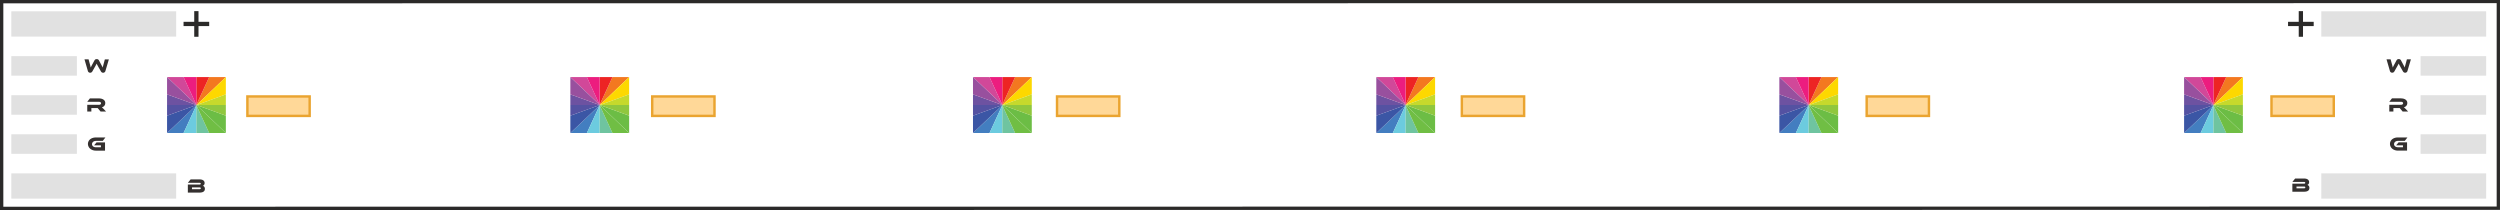 <svg id="92f7a1b9-a583-4074-9a77-ec629c2f9767" data-name="e9c4458f-8500-4180-b162-e89e509e76b4" xmlns="http://www.w3.org/2000/svg" viewBox="0 0 198.384 16.668"><title>RGBW-48-D-preview</title><polygon points="14.565 1.731 15.413 1.731 15.413 0.883 15.752 0.883 15.752 1.731 16.6 1.731 16.6 2.07 15.752 2.07 15.752 2.918 15.413 2.918 15.413 2.07 14.565 2.07 14.565 1.731" fill="#2b2a29"/><path d="M.264.264l197.856-.014v16.14L.264,16.404ZM0,16.667l198.383-.014V-.014L0,0Z" fill="#2b2a29"/><polygon points="19.631 7.654 24.573 7.654 24.573 9.198 19.631 9.198 19.631 7.654 19.631 7.654" fill="#ffd898" stroke="#eaa430" stroke-miterlimit="10" stroke-width="0.194" fill-rule="evenodd"/><polygon points="51.755 7.654 56.697 7.654 56.697 9.198 51.755 9.198 51.755 7.654 51.755 7.654" fill="#ffd898" stroke="#eaa430" stroke-miterlimit="10" stroke-width="0.194" fill-rule="evenodd"/><polygon points="83.879 7.654 88.821 7.654 88.821 9.198 83.879 9.198 83.879 7.654 83.879 7.654" fill="#ffd898" stroke="#eaa430" stroke-miterlimit="10" stroke-width="0.194" fill-rule="evenodd"/><polygon points="116.003 7.654 120.945 7.654 120.945 9.198 116.003 9.198 116.003 7.654 116.003 7.654" fill="#ffd898" stroke="#eaa430" stroke-miterlimit="10" stroke-width="0.194" fill-rule="evenodd"/><polygon points="148.127 7.654 153.069 7.654 153.069 9.198 148.127 9.198 148.127 7.654 148.127 7.654" fill="#ffd898" stroke="#eaa430" stroke-miterlimit="10" stroke-width="0.194" fill-rule="evenodd"/><polygon points="180.251 7.654 185.193 7.654 185.193 9.198 180.251 9.198 180.251 7.654 180.251 7.654" fill="#ffd898" stroke="#eaa430" stroke-miterlimit="10" stroke-width="0.194" fill-rule="evenodd"/><polygon points="47.586 8.334 45.259 8.334 45.259 7.489 47.586 8.334" fill="#6d52a1"/><polygon points="47.586 8.348 46.57 10.553 45.259 10.553 47.586 8.348" fill="#437ec0"/><polygon points="47.586 8.348 47.586 10.553 46.57 10.553 47.586 8.348" fill="#6ccbdf"/><polygon points="49.925 9.179 49.925 10.553 47.599 8.334 49.925 9.179" fill="#6cbd45"/><polygon points="49.925 8.334 49.925 9.179 47.599 8.334 49.925 8.334" fill="#90c73e"/><polygon points="49.925 6.115 47.599 8.334 47.586 8.334 47.586 8.32 48.601 6.115 49.925 6.115" fill="#f37820"/><polygon points="48.601 6.115 47.586 8.32 47.586 6.115 48.601 6.115" fill="#ed2424"/><polygon points="47.586 8.32 45.259 6.115 46.57 6.115 47.586 8.32" fill="#d14899"/><polygon points="47.586 8.334 47.586 8.348 45.259 10.553 45.259 9.179 47.586 8.334" fill="#3b56a5"/><polygon points="49.925 6.115 49.925 7.489 47.599 8.334 49.925 6.115" fill="#fdd800"/><polygon points="47.586 8.334 45.259 9.179 45.259 8.334 47.586 8.334" fill="#5452a2"/><polygon points="49.925 7.489 49.925 8.334 47.599 8.334 49.925 7.489" fill="#c6d92c"/><polygon points="47.586 6.115 47.586 8.32 46.57 6.115 47.586 6.115" fill="#ec1d7f"/><polygon points="48.601 10.553 47.586 10.553 47.586 8.348 48.601 10.553" fill="#6fc4a0"/><polygon points="47.586 8.32 47.586 8.334 45.259 7.489 45.259 6.115 47.586 8.32" fill="#98509e"/><polygon points="49.925 10.553 48.601 10.553 47.586 8.348 47.586 8.334 47.599 8.334 49.925 10.553" fill="#70be44"/><polygon points="15.582 8.334 13.256 8.334 13.256 7.489 15.582 8.334" fill="#6d52a1"/><polygon points="15.582 8.348 14.567 10.553 13.256 10.553 15.582 8.348" fill="#437ec0"/><polygon points="15.582 8.348 15.582 10.553 14.567 10.553 15.582 8.348" fill="#6ccbdf"/><polygon points="17.922 9.179 17.922 10.553 15.595 8.334 17.922 9.179" fill="#6cbd45"/><polygon points="17.922 8.334 17.922 9.179 15.595 8.334 17.922 8.334" fill="#90c73e"/><polygon points="17.922 6.115 15.595 8.334 15.582 8.334 15.582 8.32 16.598 6.115 17.922 6.115" fill="#f37820"/><polygon points="16.598 6.115 15.582 8.32 15.582 6.115 16.598 6.115" fill="#ed2424"/><polygon points="15.582 8.32 13.256 6.115 14.567 6.115 15.582 8.32" fill="#d14899"/><polygon points="15.582 8.334 15.582 8.348 13.256 10.553 13.256 9.179 15.582 8.334" fill="#3b56a5"/><polygon points="17.922 6.115 17.922 7.489 15.595 8.334 17.922 6.115" fill="#fdd800"/><polygon points="15.582 8.334 13.256 9.179 13.256 8.334 15.582 8.334" fill="#5452a2"/><polygon points="17.922 7.489 17.922 8.334 15.595 8.334 17.922 7.489" fill="#c6d92c"/><polygon points="15.582 6.115 15.582 8.32 14.567 6.115 15.582 6.115" fill="#ec1d7f"/><polygon points="16.598 10.553 15.582 10.553 15.582 8.348 16.598 10.553" fill="#6fc4a0"/><polygon points="15.582 8.32 15.582 8.334 13.256 7.489 13.256 6.115 15.582 8.32" fill="#98509e"/><polygon points="17.922 10.553 16.598 10.553 15.582 8.348 15.582 8.334 15.595 8.334 17.922 10.553" fill="#70be44"/><polygon points="79.536 8.334 77.21 8.334 77.21 7.489 79.536 8.334" fill="#6d52a1"/><polygon points="79.536 8.348 78.521 10.553 77.21 10.553 79.536 8.348" fill="#437ec0"/><polygon points="79.536 8.348 79.536 10.553 78.521 10.553 79.536 8.348" fill="#6ccbdf"/><polygon points="81.876 9.179 81.876 10.553 79.549 8.334 81.876 9.179" fill="#6cbd45"/><polygon points="81.876 8.334 81.876 9.179 79.549 8.334 81.876 8.334" fill="#90c73e"/><polygon points="81.876 6.115 79.549 8.334 79.536 8.334 79.536 8.32 80.552 6.115 81.876 6.115" fill="#f37820"/><polygon points="80.552 6.115 79.536 8.32 79.536 6.115 80.552 6.115" fill="#ed2424"/><polygon points="79.536 8.32 77.21 6.115 78.521 6.115 79.536 8.32" fill="#d14899"/><polygon points="79.536 8.334 79.536 8.348 77.21 10.553 77.21 9.179 79.536 8.334" fill="#3b56a5"/><polygon points="81.876 6.115 81.876 7.489 79.549 8.334 81.876 6.115" fill="#fdd800"/><polygon points="79.536 8.334 77.21 9.179 77.21 8.334 79.536 8.334" fill="#5452a2"/><polygon points="81.876 7.489 81.876 8.334 79.549 8.334 81.876 7.489" fill="#c6d92c"/><polygon points="79.536 6.115 79.536 8.32 78.521 6.115 79.536 6.115" fill="#ec1d7f"/><polygon points="80.552 10.553 79.536 10.553 79.536 8.348 80.552 10.553" fill="#6fc4a0"/><polygon points="79.536 8.32 79.536 8.334 77.21 7.489 77.21 6.115 79.536 8.32" fill="#98509e"/><polygon points="81.876 10.553 80.552 10.553 79.536 8.348 79.536 8.334 79.549 8.334 81.876 10.553" fill="#70be44"/><polygon points="111.54 8.334 109.214 8.334 109.214 7.489 111.54 8.334" fill="#6d52a1"/><polygon points="111.54 8.348 110.525 10.553 109.214 10.553 111.54 8.348" fill="#437ec0"/><polygon points="111.54 8.348 111.54 10.553 110.525 10.553 111.54 8.348" fill="#6ccbdf"/><polygon points="113.88 9.179 113.88 10.553 111.553 8.334 113.88 9.179" fill="#6cbd45"/><polygon points="113.88 8.334 113.88 9.179 111.553 8.334 113.88 8.334" fill="#90c73e"/><polygon points="113.88 6.115 111.553 8.334 111.54 8.334 111.54 8.32 112.556 6.115 113.88 6.115" fill="#f37820"/><polygon points="112.556 6.115 111.54 8.32 111.54 6.115 112.556 6.115" fill="#ed2424"/><polygon points="111.54 8.32 109.214 6.115 110.525 6.115 111.54 8.32" fill="#d14899"/><polygon points="111.54 8.334 111.54 8.348 109.214 10.553 109.214 9.179 111.54 8.334" fill="#3b56a5"/><polygon points="113.88 6.115 113.88 7.489 111.553 8.334 113.88 6.115" fill="#fdd800"/><polygon points="111.54 8.334 109.214 9.179 109.214 8.334 111.54 8.334" fill="#5452a2"/><polygon points="113.88 7.489 113.88 8.334 111.553 8.334 113.88 7.489" fill="#c6d92c"/><polygon points="111.54 6.115 111.54 8.32 110.525 6.115 111.54 6.115" fill="#ec1d7f"/><polygon points="112.556 10.553 111.54 10.553 111.54 8.348 112.556 10.553" fill="#6fc4a0"/><polygon points="111.54 8.32 111.54 8.334 109.214 7.489 109.214 6.115 111.54 8.32" fill="#98509e"/><polygon points="113.88 10.553 112.556 10.553 111.54 8.348 111.54 8.334 111.553 8.334 113.88 10.553" fill="#70be44"/><polygon points="143.524 8.334 141.197 8.334 141.197 7.489 143.524 8.334" fill="#6d52a1"/><polygon points="143.524 8.348 142.508 10.553 141.197 10.553 143.524 8.348" fill="#437ec0"/><polygon points="143.524 8.348 143.524 10.553 142.508 10.553 143.524 8.348" fill="#6ccbdf"/><polygon points="145.863 9.179 145.863 10.553 143.537 8.334 145.863 9.179" fill="#6cbd45"/><polygon points="145.863 8.334 145.863 9.179 143.537 8.334 145.863 8.334" fill="#90c73e"/><polygon points="145.863 6.115 143.537 8.334 143.524 8.334 143.524 8.32 144.539 6.115 145.863 6.115" fill="#f37820"/><polygon points="144.539 6.115 143.524 8.32 143.524 6.115 144.539 6.115" fill="#ed2424"/><polygon points="143.524 8.32 141.197 6.115 142.508 6.115 143.524 8.32" fill="#d14899"/><polygon points="143.524 8.334 143.524 8.348 141.197 10.553 141.197 9.179 143.524 8.334" fill="#3b56a5"/><polygon points="145.863 6.115 145.863 7.489 143.537 8.334 145.863 6.115" fill="#fdd800"/><polygon points="143.524 8.334 141.197 9.179 141.197 8.334 143.524 8.334" fill="#5452a2"/><polygon points="145.863 7.489 145.863 8.334 143.537 8.334 145.863 7.489" fill="#c6d92c"/><polygon points="143.524 6.115 143.524 8.32 142.508 6.115 143.524 6.115" fill="#ec1d7f"/><polygon points="144.539 10.553 143.524 10.553 143.524 8.348 144.539 10.553" fill="#6fc4a0"/><polygon points="143.524 8.32 143.524 8.334 141.197 7.489 141.197 6.115 143.524 8.32" fill="#98509e"/><polygon points="145.863 10.553 144.539 10.553 143.524 8.348 143.524 8.334 143.537 8.334 145.863 10.553" fill="#70be44"/><polygon points="175.642 8.334 173.315 8.334 173.315 7.489 175.642 8.334" fill="#6d52a1"/><polygon points="175.642 8.348 174.626 10.553 173.315 10.553 175.642 8.348" fill="#437ec0"/><polygon points="175.642 8.348 175.642 10.553 174.626 10.553 175.642 8.348" fill="#6ccbdf"/><polygon points="177.981 9.179 177.981 10.553 175.655 8.334 177.981 9.179" fill="#6cbd45"/><polygon points="177.981 8.334 177.981 9.179 175.655 8.334 177.981 8.334" fill="#90c73e"/><polygon points="177.981 6.115 175.655 8.334 175.642 8.334 175.642 8.32 176.657 6.115 177.981 6.115" fill="#f37820"/><polygon points="176.657 6.115 175.642 8.32 175.642 6.115 176.657 6.115" fill="#ed2424"/><polygon points="175.642 8.32 173.315 6.115 174.626 6.115 175.642 8.32" fill="#d14899"/><polygon points="175.642 8.334 175.642 8.348 173.315 10.553 173.315 9.179 175.642 8.334" fill="#3b56a5"/><polygon points="177.981 6.115 177.981 7.489 175.655 8.334 177.981 6.115" fill="#fdd800"/><polygon points="175.642 8.334 173.315 9.179 173.315 8.334 175.642 8.334" fill="#5452a2"/><polygon points="177.981 7.489 177.981 8.334 175.655 8.334 177.981 7.489" fill="#c6d92c"/><polygon points="175.642 6.115 175.642 8.32 174.626 6.115 175.642 6.115" fill="#ec1d7f"/><polygon points="176.657 10.553 175.642 10.553 175.642 8.348 176.657 10.553" fill="#6fc4a0"/><polygon points="175.642 8.32 175.642 8.334 173.315 7.489 173.315 6.115 175.642 8.32" fill="#98509e"/><polygon points="177.981 10.553 176.657 10.553 175.642 8.348 175.642 8.334 175.655 8.334 177.981 10.553" fill="#70be44"/><polygon points="6.101 13.757 0.898 13.757 0.898 15.763 13.98 15.763 13.98 13.757 6.101 13.757 6.101 13.757" fill="#e1e1e1"/><polygon points="0.898 10.656 0.898 12.149 0.898 12.206 6.101 12.206 6.101 12.149 6.101 10.656 0.898 10.656" fill="#e1e1e1"/><rect x="0.898" y="7.556" width="5.203" height="1.549" fill="#e1e1e1"/><polygon points="0.898 4.455 0.898 4.518 0.898 6.005 6.101 6.005 6.101 4.518 6.101 4.455 0.898 4.455" fill="#e1e1e1"/><polygon points="0.898 0.897 0.898 2.904 6.101 2.904 7.076 2.904 13.98 2.904 13.98 0.897 0.898 0.897" fill="#e1e1e1"/><polygon points="192.082 13.757 197.285 13.757 197.285 15.763 184.203 15.763 184.203 13.757 192.082 13.757 192.082 13.757" fill="#e1e1e1"/><polygon points="197.285 10.656 197.285 12.149 197.285 12.206 192.082 12.206 192.082 12.149 192.082 10.656 197.285 10.656" fill="#e1e1e1"/><rect x="192.082" y="7.556" width="5.203" height="1.549" fill="#e1e1e1"/><polygon points="197.285 4.455 197.285 4.518 197.285 6.005 192.082 6.005 192.082 4.518 192.082 4.455 197.285 4.455" fill="#e1e1e1"/><polygon points="197.285 0.897 197.285 2.904 192.082 2.904 191.106 2.904 184.203 2.904 184.203 0.897 197.285 0.897" fill="#e1e1e1"/><path d="M7.836,5.364c-.022-.041-.042-.077-.058-.107-.017-.03-.033-.058-.046-.083-.013-.024-.026-.047-.036-.067-.009-.019-.02-.039-.029-.058-.009.019-.016.039-.027.058l-.034.067c-.014.025-.029.051-.046.083-.017.03-.036.065-.06.105L7.332,5.66a.239.239,0,0,1-.071.081.179.179,0,0,1-.108.03.183.183,0,0,1-.111-.035.192.192,0,0,1-.071-.108l-.267-.918h.325l.099.363c.018.06.031.113.042.157.011.045.021.088.028.131.017-.037.038-.077.06-.121.022-.045.052-.102.089-.169l.141-.262a.286.286,0,0,1,.041-.061.19.19,0,0,1,.043-.036.149.149,0,0,1,.048-.015.232.232,0,0,1,.054-.006.241.241,0,0,1,.055.006.149.149,0,0,1,.048.015.196.196,0,0,1,.043.036.204.204,0,0,1,.041.061l.141.264c.02.037.037.069.052.096.015.027.028.054.039.077.012.02.021.041.031.06.008.018.017.037.026.056.007-.043.018-.086.03-.131.013-.046.026-.099.043-.157l.097-.363h.318l-.272.918a.182.182,0,0,1-.071.108.179.179,0,0,1-.111.035.18.18,0,0,1-.106-.03A.235.235,0,0,1,8.005,5.66Z" fill="#34302f"/><path d="M8.419,8.853h-.436l-.233-.278h-.5v.278h-.326v-.534h.915a.242.242,0,0,0,.127-.032A.095.095,0,0,0,8.018,8.201.101.101,0,0,0,7.971,8.109a.242.242,0,0,0-.132-.03h-.915l.212-.272h.676a1.289,1.289,0,0,1,.186.015.588.588,0,0,1,.175.06.358.358,0,0,1,.128.114.299.299,0,0,1,.051.184.346.346,0,0,1-.018.116.292.292,0,0,1-.055.097.315.315,0,0,1-.086.075.322.322,0,0,1-.115.043.533.533,0,0,1,.06.052c.022.021.05.049.088.086Z" fill="#34302f"/><path d="M7.661,11.299h.673V11.954h-.722a.764.764,0,0,1-.254-.041.635.635,0,0,1-.199-.111.512.512,0,0,1-.132-.17.468.468,0,0,1-.049-.212.456.456,0,0,1,.049-.208.471.471,0,0,1,.132-.163.621.621,0,0,1,.199-.104.845.845,0,0,1,.254-.036h.752l-.21.272h-.542a.351.351,0,0,0-.122.02.314.314,0,0,0-.099.052.267.267,0,0,0-.065.081.212.212,0,0,0-.024.103.224.224,0,0,0,.023.103.247.247,0,0,0,.064.078.368.368,0,0,0,.099.051.414.414,0,0,0,.124.018H8.009v-.153H7.466Z" fill="#34302f"/><path d="M15.234,14.871V15.012h.598a.119.119,0,0,0,.077-.018.063.063,0,0,0,.024-.055.062.062,0,0,0-.024-.052.134.134,0,0,0-.077-.016Zm.859-.126a.221.221,0,0,1,.117.079.241.241,0,0,1,.048.153.343.343,0,0,1-.021.122.2.2,0,0,1-.069.094.326.326,0,0,1-.131.065.722.722,0,0,1-.207.024h-.924v-.638h.931a.129.129,0,0,0,.064-.014.059.059,0,0,0,.027-.055.055.055,0,0,0-.028-.054.138.138,0,0,0-.063-.014h-.931l.221-.272h.695a.816.816,0,0,1,.171.017.41.41,0,0,1,.13.055.271.271,0,0,1,.084.092.252.252,0,0,1,.028.126.237.237,0,0,1-.011.082.276.276,0,0,1-.033.064.165.165,0,0,1-.045.045A.182.182,0,0,1,16.093,14.744Z" fill="#34302f"/><polygon points="181.565 1.731 182.413 1.731 182.413 0.883 182.752 0.883 182.752 1.731 183.6 1.731 183.6 2.07 182.752 2.07 182.752 2.918 182.413 2.918 182.413 2.07 181.565 2.07 181.565 1.731" fill="#2b2a29"/><path d="M190.511,5.362c-.022-.041-.042-.077-.058-.107-.017-.03-.033-.058-.046-.083-.013-.024-.026-.047-.036-.067-.009-.019-.02-.039-.029-.058-.009.019-.016.039-.027.058l-.034.067c-.014.025-.029.051-.046.083-.017.03-.036.065-.06.105l-.168.298a.239.239,0,0,1-.071.081.179.179,0,0,1-.108.03.183.183,0,0,1-.111-.035.192.192,0,0,1-.071-.108l-.267-.918h.325l.099.363c.018.06.031.113.042.157.011.045.021.088.028.131.017-.037.038-.077.06-.121.022-.045.052-.102.089-.169l.141-.262a.286.286,0,0,1,.041-.061.19.19,0,0,1,.043-.036.149.149,0,0,1,.048-.015.232.232,0,0,1,.054-.006.241.241,0,0,1,.055.006.149.149,0,0,1,.048.015.196.196,0,0,1,.043.036.204.204,0,0,1,.041.061l.141.264c.02.037.037.069.052.096.015.027.028.054.039.077.012.02.021.041.031.06.008.018.017.037.026.056.007-.043.018-.086.03-.131.013-.046.026-.099.043-.157l.097-.363h.318l-.272.918a.182.182,0,0,1-.071.108.179.179,0,0,1-.111.035.181.181,0,0,1-.106-.03.235.235,0,0,1-.073-.081Z" fill="#34302f"/><path d="M191.094,8.851h-.436l-.233-.278h-.5v.278h-.326V8.317h.915a.242.242,0,0,0,.127-.032.095.095,0,0,0,.052-.086.101.101,0,0,0-.047-.092.242.242,0,0,0-.132-.03h-.915l.212-.272h.676a1.29,1.29,0,0,1,.186.015.588.588,0,0,1,.175.06.357.357,0,0,1,.128.114.299.299,0,0,1,.051.184.346.346,0,0,1-.018.116.292.292,0,0,1-.055.097.315.315,0,0,1-.086.075.321.321,0,0,1-.115.043.532.532,0,0,1,.06.052c.022.021.05.049.088.086Z" fill="#34302f"/><path d="M190.336,11.297h.673v.655h-.722a.764.764,0,0,1-.254-.041.635.635,0,0,1-.199-.111.512.512,0,0,1-.132-.17.468.468,0,0,1-.049-.212.456.456,0,0,1,.049-.208.47.47,0,0,1,.132-.163.621.621,0,0,1,.199-.104.845.845,0,0,1,.254-.036h.752l-.21.272h-.542a.351.351,0,0,0-.122.02.315.315,0,0,0-.099.052.268.268,0,0,0-.065.081.212.212,0,0,0-.024.103.224.224,0,0,0,.023.103.247.247,0,0,0,.064.078.367.367,0,0,0,.099.051.414.414,0,0,0,.124.018h.397v-.152h-.543Z" fill="#34302f"/><path d="M182.235,14.802v.141h.598a.119.119,0,0,0,.077-.018.063.063,0,0,0,.024-.055.062.062,0,0,0-.024-.052.134.134,0,0,0-.077-.016Zm.859-.126a.221.221,0,0,1,.117.079.241.241,0,0,1,.048.153.343.343,0,0,1-.021.122.2.2,0,0,1-.069.094.325.325,0,0,1-.131.065.722.722,0,0,1-.207.024h-.924v-.638h.931a.129.129,0,0,0,.064-.014.059.059,0,0,0,.027-.055.055.055,0,0,0-.028-.054.139.139,0,0,0-.063-.014h-.931l.221-.272h.695a.817.817,0,0,1,.171.017.41.41,0,0,1,.13.055.271.271,0,0,1,.084.092.252.252,0,0,1,.028.126.237.237,0,0,1-.011.082.276.276,0,0,1-.033.064.165.165,0,0,1-.045.045A.182.182,0,0,1,183.094,14.676Z" fill="#34302f"/></svg>